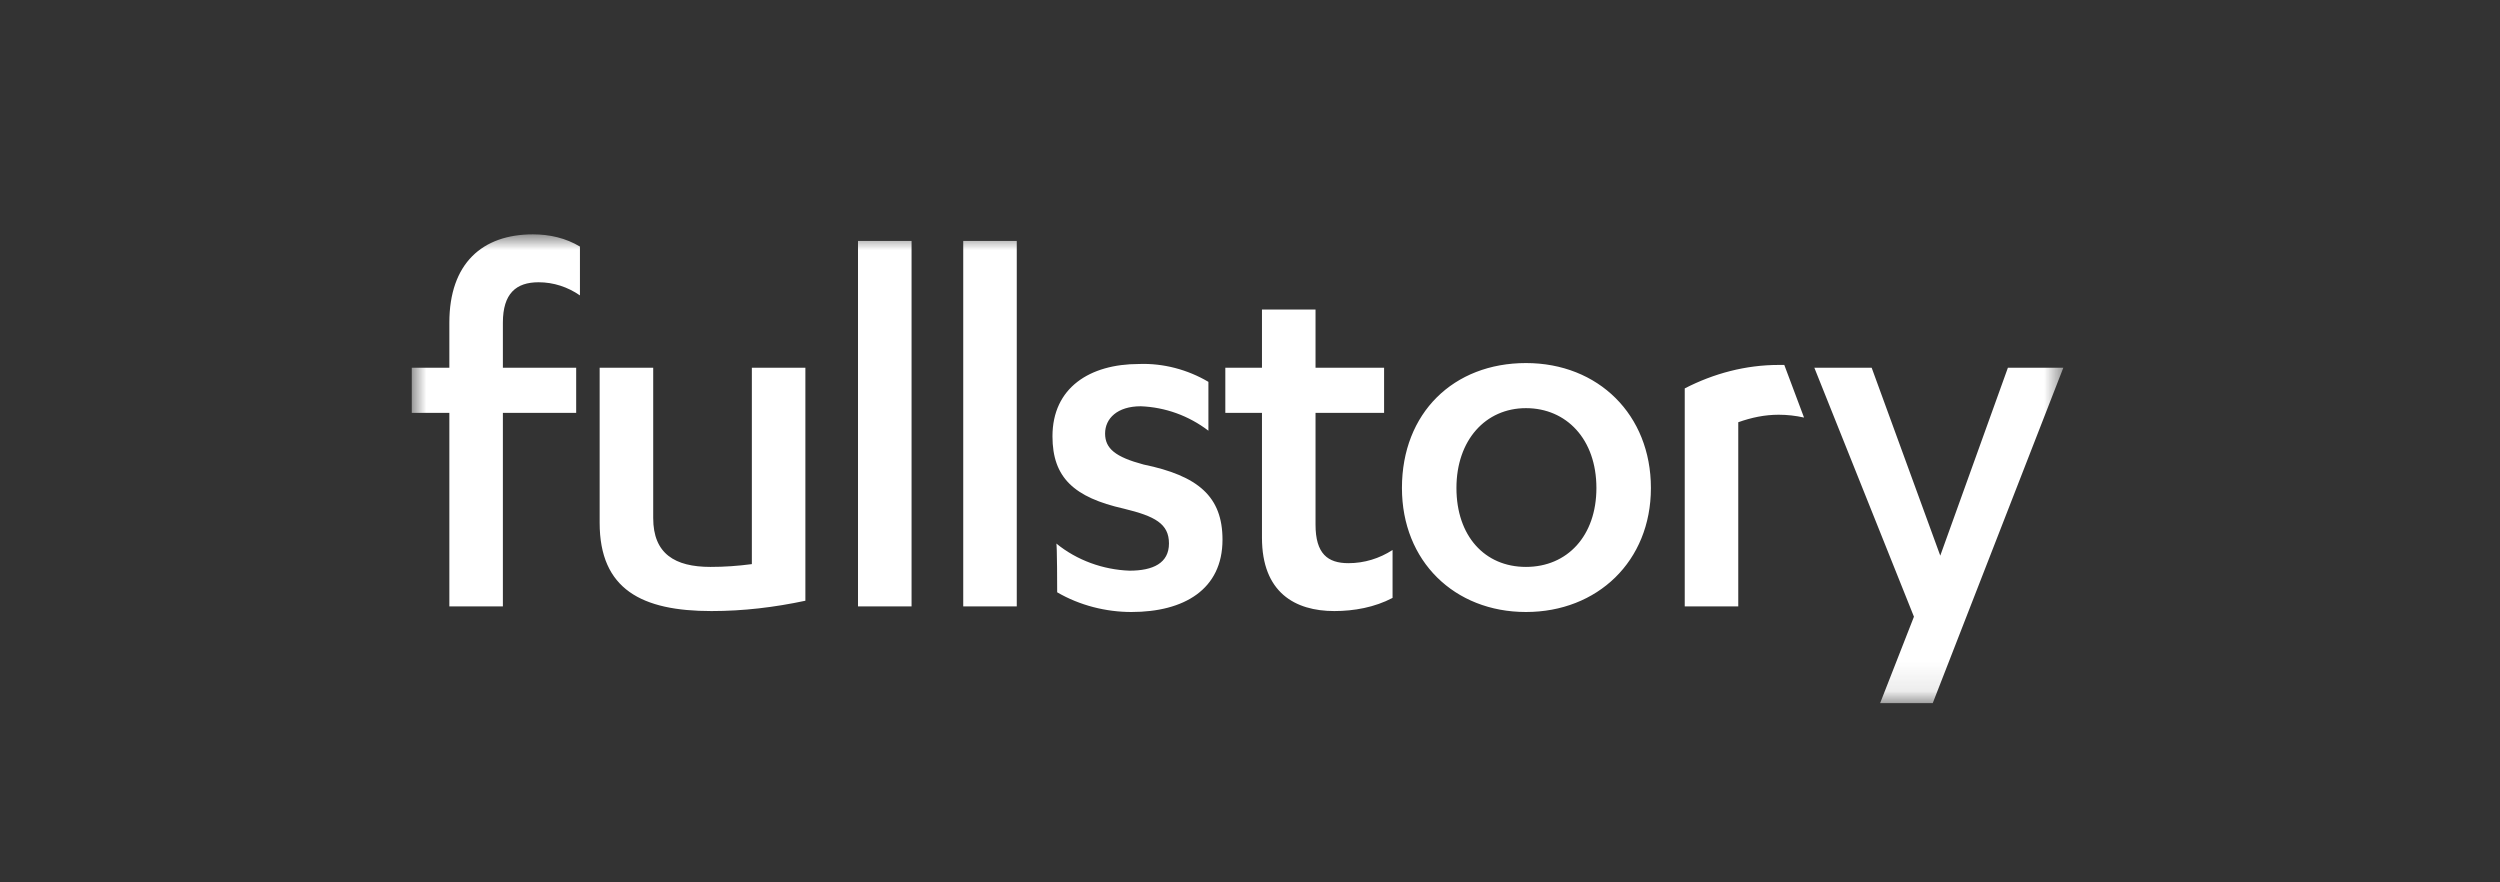 <?xml version="1.0" encoding="UTF-8"?> <svg xmlns="http://www.w3.org/2000/svg" width="85" height="30" viewBox="0 0 85 30" fill="none"><rect x="0" y="0" width="85" height="30" fill="#333333" stroke="none"/><mask id="mask0_5956_16601" style="mask-type:luminance" maskUnits="userSpaceOnUse" x="14" y="8" width="57" height="16"><path d="M70.217 8H14V23.907H70.217V8Z" fill="white"></path></mask><g mask="url(#mask0_5956_16601)"><path fill-rule="evenodd" clip-rule="evenodd" d="M63.637 12.504H61.688L65.074 20.968L63.924 23.907H65.713L70.153 12.504H68.268L65.969 18.892L63.637 12.504ZM59.101 14.356C59.548 14.197 59.996 14.101 60.475 14.101C60.762 14.101 61.05 14.133 61.337 14.197L60.666 12.408H60.475C59.357 12.408 58.271 12.695 57.281 13.206V20.617H59.101V14.356ZM54.278 16.592C54.278 18.221 53.288 19.275 51.883 19.275C50.477 19.275 49.519 18.221 49.519 16.592C49.519 14.963 50.509 13.877 51.883 13.877C53.256 13.877 54.278 14.931 54.278 16.592ZM47.666 16.592C47.666 19.084 49.455 20.808 51.883 20.808C54.31 20.808 56.131 19.084 56.131 16.592C56.131 14.101 54.342 12.344 51.883 12.344C49.423 12.344 47.666 14.037 47.666 16.592ZM41.661 14.037H42.907V18.285C42.907 20.138 44.025 20.776 45.367 20.776C46.037 20.776 46.74 20.649 47.347 20.329V18.7C46.9 18.988 46.389 19.148 45.846 19.148C45.143 19.148 44.728 18.828 44.728 17.838V14.037H47.059V12.504H44.728V10.523H42.907V12.504H41.661V14.037ZM35.944 20.138C36.71 20.585 37.605 20.808 38.467 20.808C40.256 20.808 41.565 20.042 41.565 18.349C41.565 16.88 40.735 16.177 38.882 15.794C37.924 15.538 37.573 15.251 37.573 14.74C37.573 14.229 37.988 13.813 38.786 13.813C39.617 13.845 40.416 14.133 41.086 14.644V12.983C40.384 12.568 39.553 12.344 38.723 12.376C37.062 12.376 35.784 13.175 35.784 14.835C35.784 16.241 36.519 16.912 38.212 17.295C39.266 17.55 39.745 17.806 39.745 18.477C39.745 19.148 39.202 19.403 38.403 19.403C37.509 19.371 36.614 19.052 35.912 18.477C35.944 18.413 35.944 20.138 35.944 20.138ZM34.57 8.192H32.75V20.617H34.57V8.192ZM30.993 8.192H29.172V20.617H30.993V8.192ZM27.383 12.504H25.563V19.18C25.084 19.243 24.637 19.275 24.157 19.275C22.944 19.275 22.209 18.828 22.209 17.614V12.504H20.388V17.774C20.388 20.042 21.826 20.776 24.189 20.776C25.275 20.776 26.329 20.649 27.383 20.425V12.504ZM17.098 14.037H19.59V12.504H17.098V10.97C17.098 9.98 17.546 9.597 18.312 9.597C18.823 9.597 19.302 9.757 19.718 10.044V8.383C19.238 8.096 18.695 7.968 18.12 7.968C16.396 7.968 15.278 8.958 15.278 10.97V12.504H14V14.037H15.278V20.617H17.098V14.037Z" fill="white"></path></g></svg> 